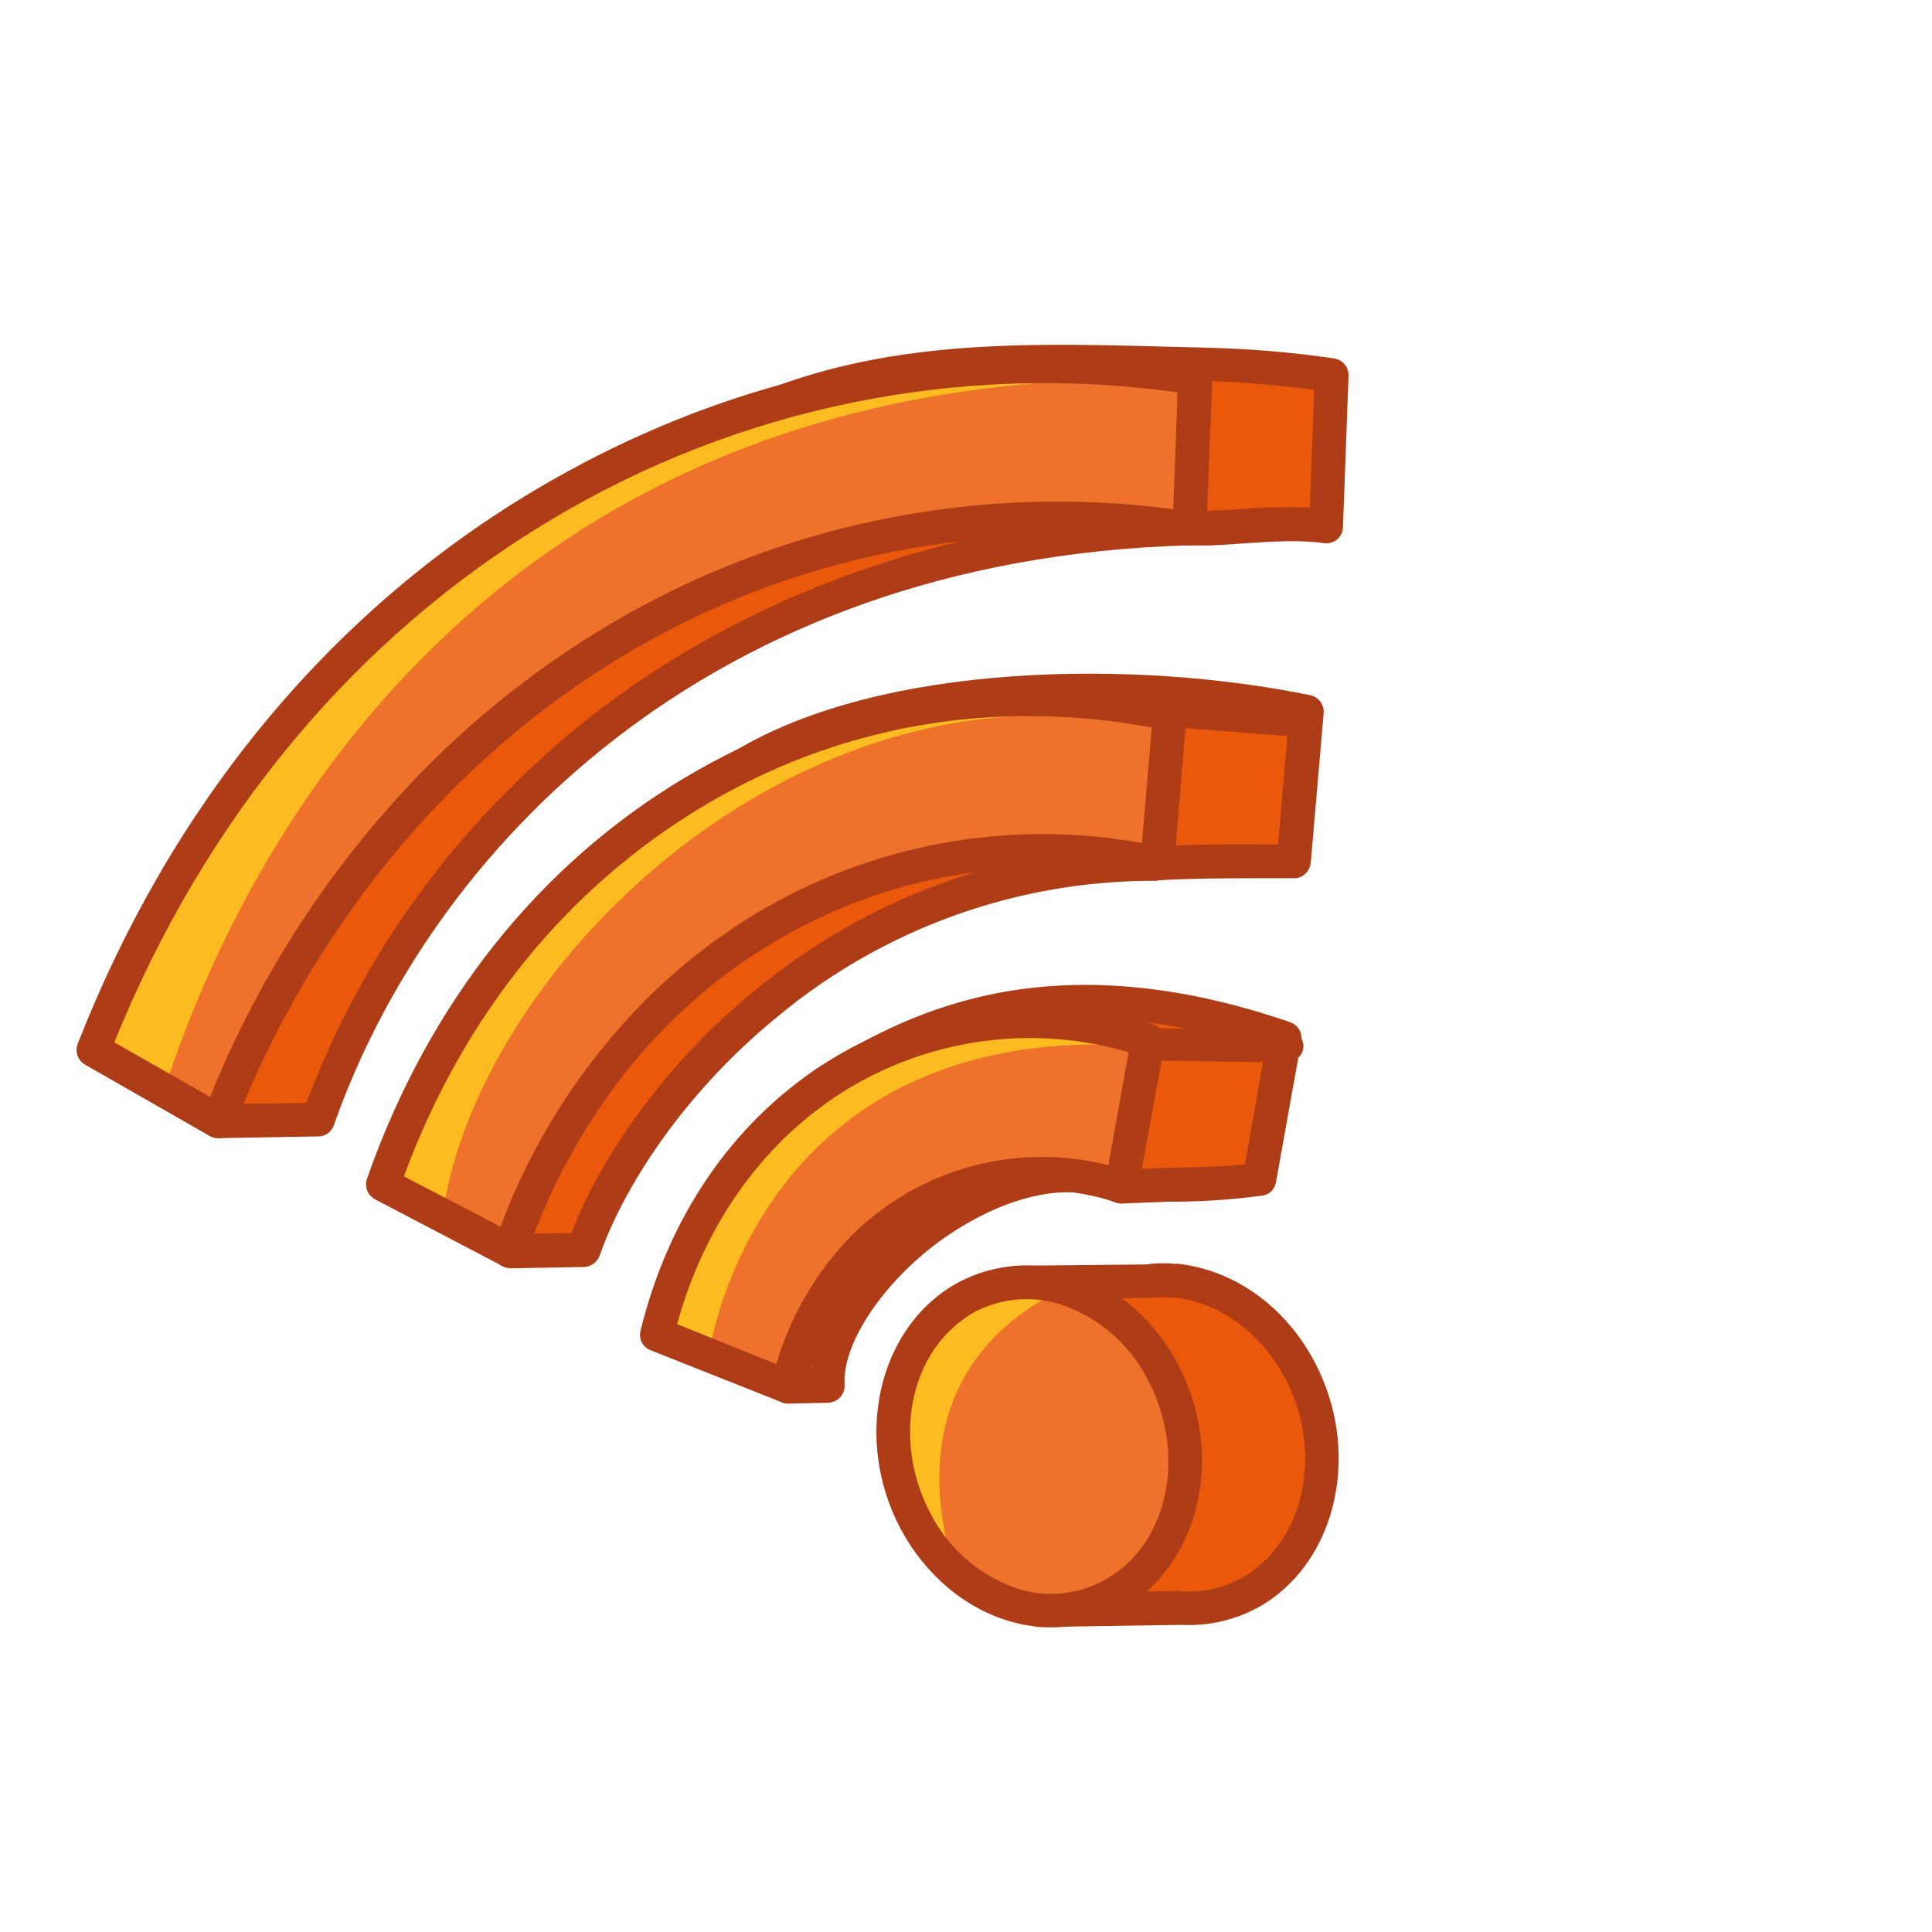 <svg width="170" height="170" viewBox="0 0 170 170" fill="none" xmlns="http://www.w3.org/2000/svg">
<path d="M27.976 98.521L19.207 98.672C27.296 77.958 43.059 49.796 60.825 39.136C75 30.707 89.743 31.69 106.148 32.068C109.844 32.17 113.53 32.498 117.186 33.051L116.694 46.319C113.217 45.789 108.114 46.583 104.712 46.508C63.018 47.679 37.011 72.855 27.976 98.521Z" fill="#EA580C"/>
<path d="M51.299 109.975L44.873 110.051C50.09 95.006 52.736 74.896 65.361 67.336C77.986 59.776 100.137 59.549 114.955 62.573L113.821 75.803C110.192 75.047 106.072 75.69 101.801 75.954C76.172 73.838 55.608 97.576 51.299 109.975Z" fill="#EA580C"/>
<path d="M110.722 104.229C107.698 103.246 101.688 104.191 98.739 104.418C88.949 99.693 72.279 112.81 72.808 121.958L69.33 122.033C71.749 111.978 64.945 99.882 73.035 95.044C81.124 90.205 92.691 83.25 113.028 91.339L110.722 104.229Z" fill="#EA580C"/>
<path d="M103.389 112.697C102.584 112.621 101.774 112.621 100.969 112.697L89.516 112.886L91.519 141.652L103.918 141.501C106.138 141.64 108.349 141.114 110.268 139.989C116.316 136.36 118.131 127.666 114.351 120.559C111.894 115.91 107.698 113.075 103.389 112.697Z" fill="#EA580C"/>
<path d="M113.519 139.308C112.785 140.053 111.96 140.7 111.062 141.236C108.916 142.502 106.444 143.107 103.956 142.975L91.519 143.164C91.143 143.159 90.782 143.012 90.508 142.753C90.235 142.494 90.07 142.141 90.045 141.765L88.004 112.961C88.013 112.559 88.16 112.172 88.42 111.865C88.558 111.712 88.728 111.589 88.916 111.504C89.105 111.42 89.309 111.375 89.516 111.374L100.894 111.26C101.758 111.134 102.635 111.122 103.502 111.222L103.54 111.185C108.53 111.714 113.066 114.889 115.674 119.841C119.227 126.569 118.169 134.659 113.519 139.308ZM103.842 139.989L104.031 140.026C105.949 140.143 107.858 139.682 109.512 138.703C114.842 135.49 116.468 127.666 113.066 121.239C110.911 117.195 107.206 114.549 103.275 114.171L103.237 114.209C102.559 114.133 101.874 114.133 101.196 114.209L101.045 114.209L91.103 114.322L92.88 140.14L103.842 139.989Z" fill="#AE3D17"/>
<path d="M117.753 47.377L117.677 47.453C117.515 47.586 117.327 47.684 117.126 47.743C116.925 47.801 116.713 47.818 116.505 47.793C114.464 47.49 111.818 47.642 109.21 47.831C106.602 48.02 106.072 48.02 104.674 47.982C61.959 49.191 37.767 75.123 29.375 99.013C29.279 99.298 29.096 99.546 28.852 99.722C28.608 99.898 28.315 99.994 28.014 99.996L19.244 100.147C18.999 100.155 18.756 100.1 18.537 99.987C18.319 99.875 18.133 99.709 17.997 99.504C17.857 99.303 17.767 99.071 17.734 98.828C17.701 98.584 17.726 98.337 17.808 98.106C26.048 77.088 42.038 48.7 60.069 37.927C73.715 29.724 88.004 30.102 103.162 30.518L106.186 30.594C109.944 30.683 113.693 30.999 117.412 31.539C117.774 31.599 118.101 31.791 118.331 32.076C118.561 32.362 118.678 32.722 118.66 33.089L118.169 46.356C118.17 46.738 118.021 47.105 117.753 47.377ZM44.797 69.453C47.416 66.811 50.22 64.36 53.189 62.119C67.365 51.497 85.169 45.563 104.636 44.996C105.921 44.996 107.433 44.92 108.983 44.807C111.069 44.625 113.165 44.575 115.258 44.655L115.636 34.298C112.423 33.882 109.21 33.618 106.072 33.504C105.052 33.542 104.031 33.504 103.01 33.467C87.701 33.051 74.471 32.673 61.543 40.384C44.76 50.514 29.677 76.786 21.437 97.123L26.956 97.047C30.846 86.671 36.932 77.258 44.797 69.453Z" fill="#AE3D17"/>
<path d="M114.88 76.861C114.608 77.129 114.241 77.279 113.859 77.277L110.911 77.277C108.113 77.277 104.938 77.277 101.876 77.466L101.838 77.504C89.64 77.422 77.805 81.653 68.423 89.449C59.804 96.48 54.701 104.909 52.773 110.466C52.668 110.756 52.479 111.008 52.23 111.19C51.98 111.372 51.683 111.475 51.375 111.487L44.911 111.6C44.677 111.593 44.448 111.536 44.239 111.431C44.03 111.327 43.846 111.178 43.701 110.995C43.561 110.794 43.471 110.562 43.438 110.319C43.405 110.076 43.431 109.828 43.512 109.597C44.684 106.232 45.705 102.566 46.801 98.748C50.543 85.707 54.437 72.212 64.643 66.088C77.722 58.226 100.062 58.037 115.295 61.174C115.657 61.252 115.977 61.462 116.193 61.762C116.41 62.062 116.507 62.432 116.467 62.799L115.333 75.954C115.288 76.299 115.128 76.618 114.88 76.861ZM101.763 74.48C104.9 74.291 108.076 74.291 110.873 74.291L112.46 74.291L113.368 63.782C98.323 60.985 77.646 61.703 66.117 68.621C56.894 74.14 53.227 87.03 49.636 99.542C48.766 102.528 47.897 105.59 46.914 108.538L50.278 108.5C55.533 94.854 73.601 74.366 101.763 74.48Z" fill="#AE3D17"/>
<path d="M111.856 104.834C111.627 105.047 111.335 105.179 111.024 105.212C108.293 105.577 105.539 105.753 102.784 105.741L98.852 105.892C98.582 105.914 98.311 105.875 98.058 105.779C94.354 103.965 88.986 105.023 83.656 108.539C78.327 112.054 74.055 117.913 74.32 121.882C74.33 122.288 74.181 122.681 73.904 122.978C73.619 123.255 73.242 123.417 72.846 123.432L69.368 123.508C68.911 123.494 68.478 123.305 68.158 122.978C68.005 122.798 67.901 122.583 67.855 122.351C67.808 122.12 67.822 121.88 67.894 121.655C68.763 117.989 68.347 113.944 67.931 110.051C67.213 103.738 66.571 97.198 72.241 93.796C78.969 89.789 91.406 82.343 113.519 89.941C113.853 90.057 114.135 90.288 114.315 90.592C114.494 90.897 114.561 91.255 114.502 91.604L112.272 104.04C112.217 104.341 112.072 104.618 111.856 104.834ZM98.966 102.906L102.746 102.755C104.9 102.717 107.357 102.679 109.55 102.453L111.326 92.36C92.88 86.387 82.296 91.226 73.79 96.329C69.897 98.635 70.124 102.944 70.842 109.71C71.22 113.264 71.636 116.93 71.107 120.484L71.371 120.521C71.938 115.04 76.928 109.446 82.031 106.081C88.079 102.075 94.392 100.903 98.966 102.906Z" fill="#AE3D17"/>
<path d="M103.412 123.248C100.818 115.585 93.365 111.185 86.765 113.418C80.165 115.652 76.918 123.675 79.511 131.338C82.105 139 89.558 143.401 96.158 141.167C102.758 138.933 106.005 130.91 103.412 123.248Z" fill="#EE712C"/>
<path d="M19.207 98.672L8.244 92.398C16.296 71.645 29.942 55.126 47.67 44.504C65.399 33.882 84.866 30.215 105.165 33.202L104.712 46.508C87.172 43.807 69.241 47.324 54.021 56.449C38.371 65.824 26.351 80.415 19.207 98.672Z" fill="#EE712C"/>
<path d="M44.873 110.051L33.722 104.267C38.938 89.222 48.389 77.278 61.014 69.717C73.639 62.157 88.155 59.738 102.935 62.8L101.801 75.954C89.629 73.46 77.684 75.425 67.327 81.625C56.969 87.824 49.145 97.69 44.873 110.051Z" fill="#EE712C"/>
<path d="M98.739 104.418C95.724 103.403 92.526 103.05 89.362 103.383C86.198 103.715 83.144 104.726 80.406 106.346C74.925 109.635 70.956 115.191 69.33 122.033L57.801 117.459C60.22 107.405 66.041 99.24 74.055 94.401C82.069 89.563 91.67 88.58 101.007 91.566L98.739 104.418Z" fill="#EE712C"/>
<path d="M47.67 44.504C29.942 55.126 16.296 71.645 8.244 92.398L14.444 95.951C20.454 77.164 41.811 31.085 105.165 33.429L105.165 33.202C84.866 30.215 64.983 34.147 47.67 44.504Z" fill="#FBBB21"/>
<path d="M61.014 69.717C48.389 77.278 38.938 89.222 33.722 104.267L38.938 106.989C42 84.8 71.144 56.412 102.821 64.274L102.935 62.8C88.155 59.738 73.639 62.157 61.014 69.717Z" fill="#FBBB21"/>
<path d="M100.894 92.058C100.969 91.755 100.516 91.604 100.327 91.339C95.978 89.98 91.391 89.549 86.865 90.077C82.339 90.605 77.975 92.078 74.055 94.401C66.041 99.24 60.22 107.405 57.801 117.459L62.375 119.236C62.375 119.236 66.306 89.449 100.894 92.058Z" fill="#FBBB21"/>
<path d="M84.148 138.363C84.148 138.363 77.079 121.315 93.674 113.339C92.181 112.867 90.605 112.713 89.048 112.889C87.492 113.065 85.99 113.566 84.639 114.36C78.591 117.989 76.777 126.683 80.557 133.789C81.544 135.705 82.922 137.392 84.602 138.741L84.148 138.363Z" fill="#FBBB21"/>
<path d="M101.46 139.497C100.727 140.241 99.901 140.889 99.003 141.425C97.513 142.303 95.861 142.87 94.145 143.091C92.43 143.312 90.688 143.182 89.024 142.71C84.941 141.576 81.388 138.552 79.234 134.507C75.113 126.682 77.192 117.119 83.845 113.112C85.34 112.229 87.001 111.662 88.724 111.448C90.447 111.233 92.196 111.375 93.862 111.865C97.907 112.961 101.498 115.947 103.653 120.067C107.206 126.796 106.148 134.81 101.46 139.497ZM83.467 117.195C79.725 120.937 78.931 127.552 81.842 133.109C82.65 134.713 83.773 136.139 85.143 137.301C86.513 138.463 88.103 139.338 89.818 139.875C91.098 140.242 92.441 140.341 93.761 140.165C95.081 139.99 96.351 139.543 97.491 138.854C102.859 135.679 104.409 127.854 101.007 121.428C100.203 119.831 99.086 118.412 97.722 117.256C96.359 116.1 94.776 115.231 93.069 114.7C91.792 114.331 90.454 114.224 89.135 114.387C87.816 114.549 86.544 114.977 85.395 115.645C84.704 116.098 84.058 116.617 83.467 117.195Z" fill="#AE3D17"/>
<path d="M105.732 47.528L105.619 47.642C105.467 47.791 105.28 47.9 105.076 47.96C104.871 48.019 104.655 48.027 104.447 47.982C86.907 45.411 69.708 48.776 54.777 57.734C39.846 66.693 27.598 81.284 20.567 99.201C20.499 99.403 20.385 99.587 20.234 99.738C20.083 99.888 19.9 100.002 19.698 100.071C19.493 100.137 19.277 100.161 19.062 100.141C18.848 100.122 18.64 100.059 18.45 99.958L7.488 93.683C7.176 93.503 6.939 93.217 6.821 92.876C6.703 92.536 6.712 92.165 6.846 91.83C15.048 70.851 28.883 53.992 46.914 43.219C64.945 32.446 84.753 28.741 105.392 31.765C105.754 31.817 106.084 31.999 106.321 32.278C106.558 32.556 106.684 32.912 106.677 33.277L106.148 46.583C106.148 46.761 106.111 46.937 106.039 47.099C105.968 47.262 105.863 47.408 105.732 47.528ZM37.653 67.373C42.341 62.684 47.584 58.584 53.265 55.164C68.269 46.154 85.887 42.502 103.237 44.806L103.615 34.525C84.489 31.852 65.024 35.814 48.464 45.752C31.34 55.995 18.072 71.909 10.059 91.717L18.488 96.518C22.874 85.625 29.39 75.716 37.653 67.373Z" fill="#AE3D17"/>
<path d="M102.859 77.013L102.708 77.164C102.542 77.287 102.352 77.374 102.15 77.419C101.948 77.465 101.739 77.468 101.536 77.429C89.705 74.972 78.175 76.899 68.083 82.91C57.99 88.92 50.43 98.521 46.272 110.542C46.209 110.745 46.101 110.932 45.958 111.089C45.814 111.245 45.637 111.369 45.44 111.449C45.232 111.523 45.011 111.554 44.79 111.541C44.569 111.528 44.353 111.471 44.155 111.374L33.041 105.552C32.718 105.392 32.463 105.12 32.324 104.787C32.185 104.453 32.171 104.081 32.285 103.738C37.653 88.391 47.33 76.143 60.258 68.432C73.186 60.721 88.079 58.226 103.237 61.363C103.59 61.429 103.906 61.625 104.123 61.911C104.34 62.198 104.442 62.555 104.409 62.913L103.313 76.106C103.264 76.449 103.105 76.767 102.859 77.013ZM56.705 88.088C59.651 85.124 62.952 82.534 66.533 80.377C76.721 74.26 88.785 72.057 100.478 74.178L101.347 64.009C87.361 61.439 73.715 63.82 61.77 71.002C49.825 78.185 40.753 89.374 35.536 103.511L44.041 107.934C46.814 100.499 51.13 93.735 56.705 88.088Z" fill="#AE3D17"/>
<path d="M99.76 105.439L99.495 105.703C99.305 105.805 99.097 105.867 98.883 105.887C98.669 105.906 98.453 105.883 98.248 105.817C95.437 104.87 92.455 104.543 89.506 104.856C86.557 105.169 83.711 106.116 81.162 107.631C76.021 110.731 72.316 115.947 70.767 122.336C70.734 122.55 70.647 122.753 70.515 122.924C70.383 123.096 70.209 123.232 70.011 123.318C69.828 123.422 69.624 123.482 69.414 123.495C69.205 123.508 68.995 123.474 68.801 123.394L57.272 118.82C56.929 118.698 56.646 118.451 56.477 118.129C56.309 117.806 56.269 117.432 56.365 117.081C58.897 106.686 64.907 98.181 73.299 93.116C81.691 88.05 91.708 87.03 101.461 90.129C101.797 90.257 102.08 90.495 102.266 90.803C102.451 91.112 102.527 91.474 102.481 91.831L100.138 104.683C100.115 104.974 99.979 105.246 99.76 105.439ZM74.963 108.69C77.872 105.801 81.479 103.715 85.434 102.636C89.389 101.556 93.556 101.519 97.529 102.528L99.306 92.587C95.229 91.392 90.95 91.05 86.736 91.584C82.521 92.117 78.462 93.513 74.811 95.686C67.478 100.071 62.072 107.442 59.578 116.514L68.309 120.03C69.561 115.76 71.846 111.865 74.963 108.69Z" fill="#AE3D17"/>
<path d="M114.275 93.04C114.139 93.184 113.975 93.299 113.793 93.377C113.611 93.455 113.415 93.495 113.216 93.494L100.629 93.305C100.248 93.293 99.888 93.132 99.626 92.856C99.364 92.579 99.222 92.211 99.23 91.831C99.234 91.647 99.274 91.465 99.349 91.297C99.423 91.128 99.53 90.977 99.664 90.85C99.798 90.723 99.955 90.624 100.127 90.559C100.299 90.494 100.483 90.463 100.667 90.47L113.292 90.621C113.672 90.633 114.033 90.794 114.295 91.07C114.557 91.346 114.699 91.715 114.691 92.095C114.679 92.452 114.53 92.79 114.275 93.04Z" fill="#AE3D17"/>
<path d="M115.863 64.463C115.719 64.605 115.548 64.716 115.359 64.787C115.17 64.859 114.968 64.89 114.767 64.879L102.557 63.934C102.366 63.926 102.178 63.879 102.006 63.795C101.834 63.712 101.682 63.593 101.557 63.448C101.433 63.302 101.34 63.133 101.285 62.95C101.229 62.767 101.212 62.574 101.234 62.384C101.274 62.017 101.453 61.68 101.734 61.441C102.015 61.202 102.377 61.079 102.746 61.099L114.993 62.006C115.369 62.05 115.714 62.234 115.959 62.521C116.205 62.809 116.332 63.178 116.316 63.556C116.267 63.9 116.108 64.218 115.863 64.463Z" fill="#AE3D17"/>
</svg>
